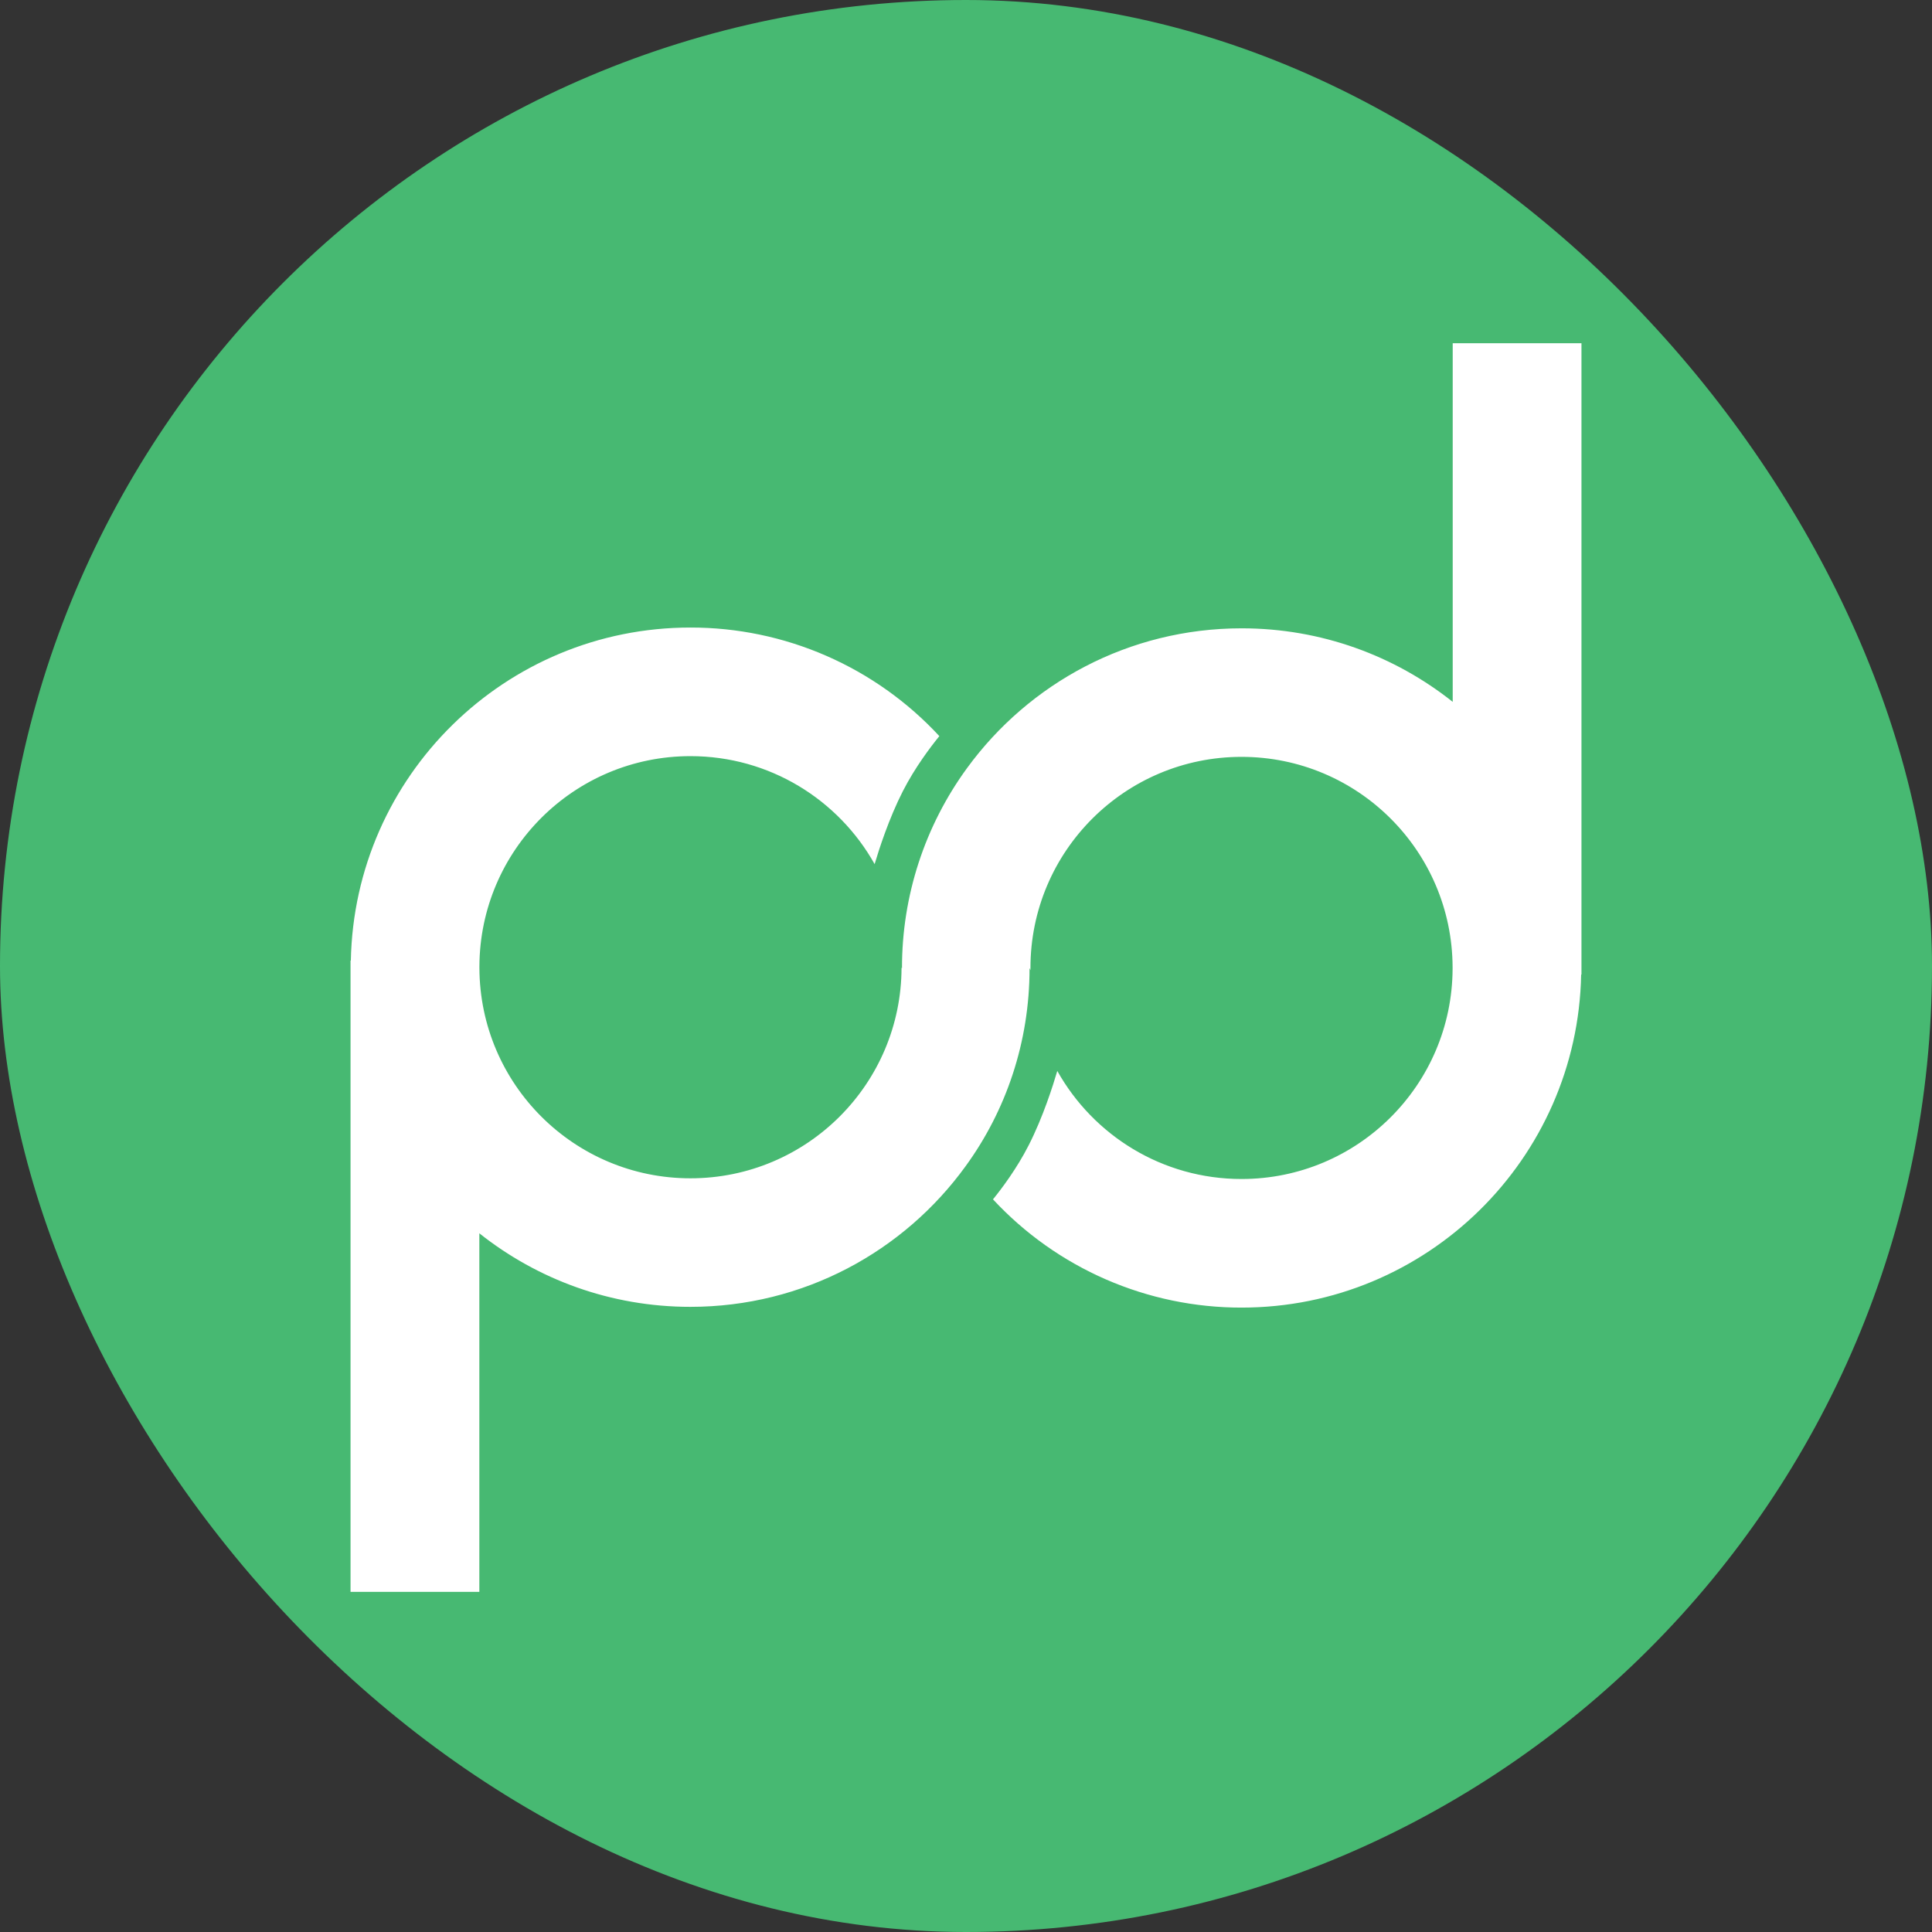 <svg xmlns="http://www.w3.org/2000/svg" width="500" height="500" viewBox="0 0 500 500" fill="none"><rect x="0" y="0" width="500" height="500" fill="#333333" stroke="none"/><rect width="500" height="500" rx="250" fill="#47B972"></rect><path d="M375.961 88.828V181.641C360.961 169.727 341.977 162.609 321.336 162.609C292.141 162.609 266.273 176.852 250.289 198.758C239.312 213.78 233.409 231.91 233.437 250.516C233.437 250.617 233.398 250.555 233.32 250.398C233.273 280.531 208.836 304.945 178.695 304.945C148.594 304.945 124.187 280.602 124.07 250.523V250.109C124.18 220.031 148.602 195.688 178.695 195.688C199.164 195.688 217.008 206.961 226.352 223.633C227.461 219.883 230.047 211.82 233.672 204.727C236.82 198.57 240.875 193.242 243.102 190.508C234.884 181.633 224.92 174.555 213.834 169.719C202.748 164.883 190.782 162.393 178.687 162.406C130.719 162.406 91.719 200.844 90.797 248.602H90.719V411.977H124.055V319.18C139.055 331.094 158.039 338.211 178.664 338.211C207.984 338.211 233.945 323.852 249.914 301.789C260.336 287.445 266.445 269.758 266.445 250.648C266.445 250.492 266.539 250.68 266.695 251.102C266.695 250.898 266.68 250.711 266.68 250.5C266.68 220.328 291.133 195.875 321.305 195.875C351.398 195.875 375.805 220.211 375.93 250.273V250.727C375.805 280.789 351.398 305.125 321.305 305.125C300.82 305.125 282.977 293.844 273.625 277.156C272.578 280.734 269.953 289.094 266.203 296.43C263.156 302.406 259.25 307.602 256.984 310.391C265.199 319.239 275.154 326.295 286.223 331.116C297.293 335.936 309.239 338.419 321.312 338.406C369.281 338.406 408.281 299.969 409.203 252.211H409.281V88.828H375.961Z" fill="white"></path></svg>